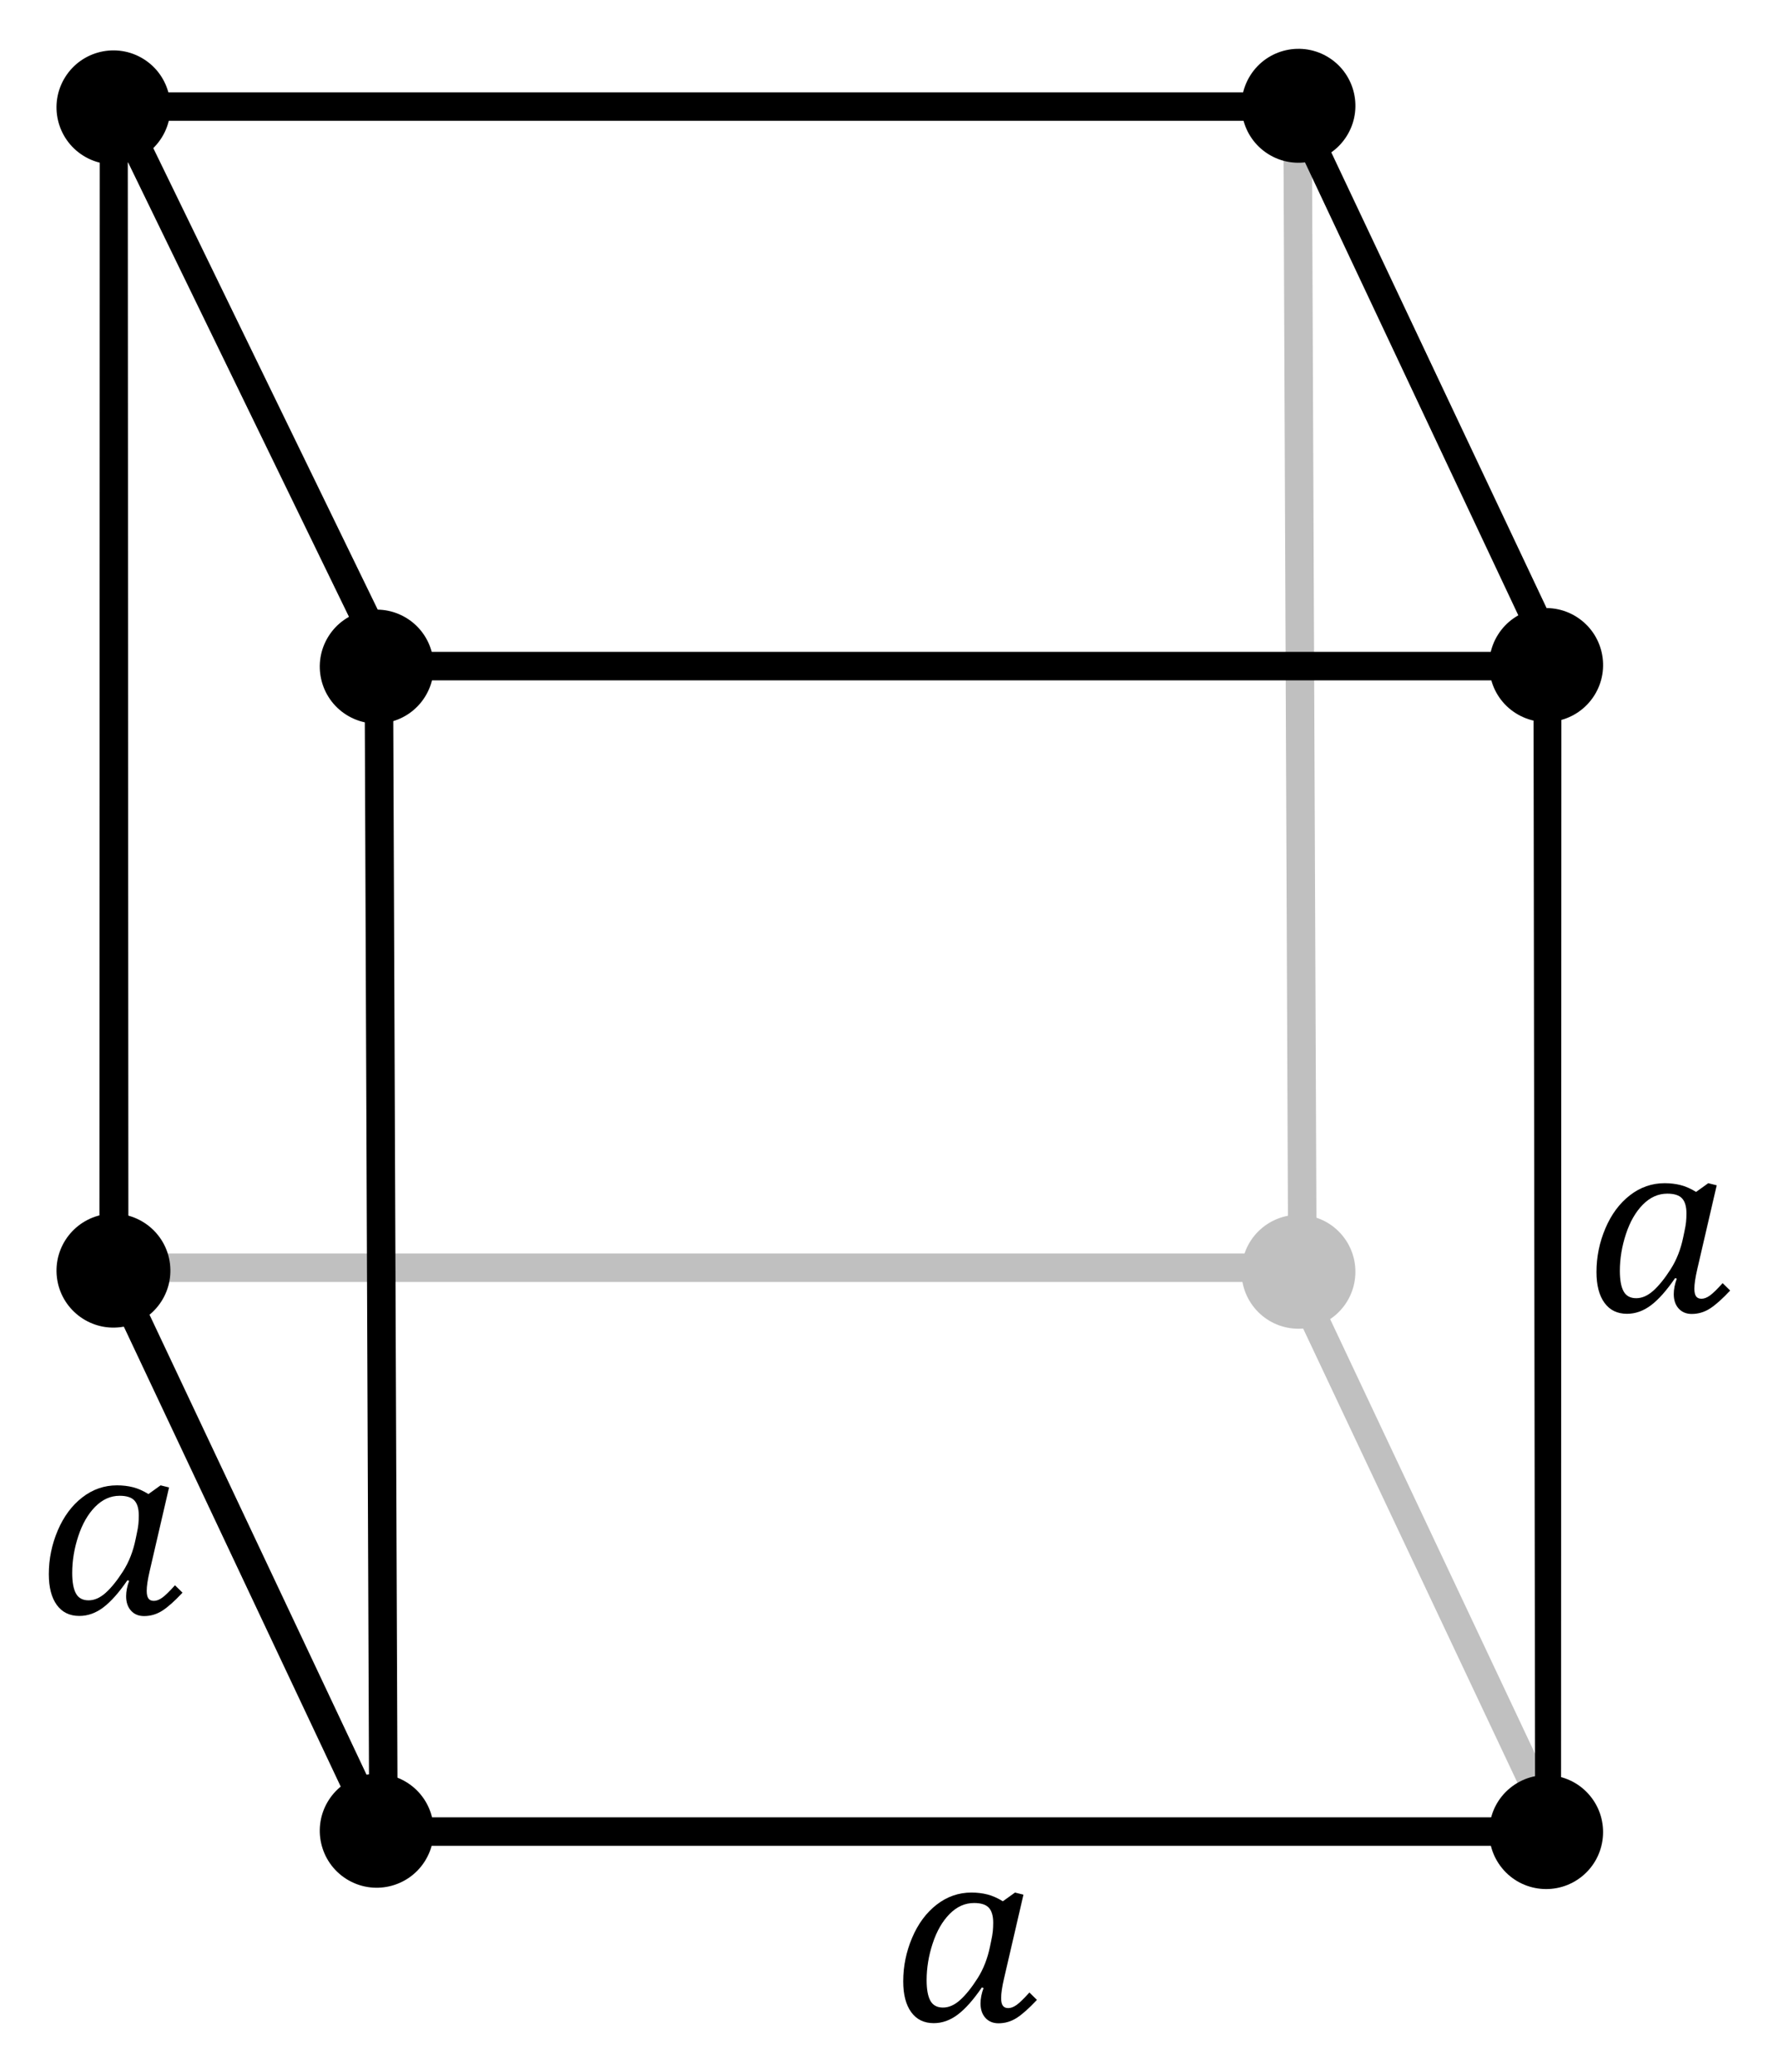 <?xml version="1.0" encoding="UTF-8" standalone="no"?>
<!-- Created with Inkscape (http://www.inkscape.org/) -->
<svg
   xmlns:dc="http://purl.org/dc/elements/1.1/"
   xmlns:cc="http://web.resource.org/cc/"
   xmlns:rdf="http://www.w3.org/1999/02/22-rdf-syntax-ns#"
   xmlns:svg="http://www.w3.org/2000/svg"
   xmlns="http://www.w3.org/2000/svg"
   xmlns:sodipodi="http://sodipodi.sourceforge.net/DTD/sodipodi-0.dtd"
   xmlns:inkscape="http://www.inkscape.org/namespaces/inkscape"
   version="1.0"
   width="109.35"
   height="127.29"
   id="svg2379"
   sodipodi:version="0.32"
   inkscape:version="0.45pre1"
   sodipodi:docname="Cubic.svg"
   inkscape:output_extension="org.inkscape.output.svg.inkscape"
   sodipodi:docbase="C:\Documents and Settings\Ed\My Documents\Wikipedia"
   sodipodi:modified="true">
  <sodipodi:namedview
     inkscape:window-height="573"
     inkscape:window-width="744"
     inkscape:pageshadow="2"
     inkscape:pageopacity="0.0"
     guidetolerance="10.0"
     gridtolerance="10.0"
     objecttolerance="10.0"
     borderopacity="1.0"
     bordercolor="#666666"
     pagecolor="#ffffff"
     id="base"
     inkscape:zoom="2.9617409"
     inkscape:cx="54.674999"
     inkscape:cy="63.645"
     inkscape:window-x="22"
     inkscape:window-y="28"
     inkscape:current-layer="svg2379" />
  <defs
     id="defs2381">
    <marker
       refX="0"
       refY="0"
       orient="auto"
       style="overflow:visible"
       id="Dot_m">
      <path
         d="M -2.5,-1 C -2.5,1.76 -4.74,4 -7.5,4 C -10.26,4 -12.5,1.76 -12.5,-1 C -12.5,-3.76 -10.26,-6 -7.5,-6 C -4.74,-6 -2.5,-3.76 -2.5,-1 z "
         transform="matrix(0.4,0,0,0.4,2.96,0.4)"
         style="fill-rule:evenodd;stroke:#000000;stroke-width:1pt;marker-start:none;marker-end:none"
         id="path3527" />
    </marker>
  </defs>
  <path
     d="M 82.524,75.911 C 83.746,77.407 83.524,79.613 82.028,80.836 C 80.532,82.058 78.325,81.836 77.103,80.34 C 75.881,78.844 76.103,76.637 77.599,75.415 C 79.095,74.193 81.301,74.415 82.524,75.911 z "
     style="fill:#c0c0c0;fill-opacity:1;fill-rule:evenodd;stroke:none;stroke-width:0.7pt;marker-start:none;marker-end:none"
     id="path3635" />
  <path
     d="M 96.407,112.44 L 96.438,112.158 L 96.313,111.877 L 80.094,77.502 L 79.844,77.002 L 79.313,77.002 L 7.44,77.002 L 6.721,77.002 L 6.565,77.721 L 8.159,78.752 L 78.75,78.752 L 94.625,112.377 L 96.407,112.44 z "
     style="fill:#c0c0c0;fill-opacity:1;fill-rule:evenodd;stroke:none;stroke-width:1.75;stroke-linecap:butt;stroke-linejoin:miter;stroke-miterlimit:4;stroke-dasharray:none;stroke-opacity:1"
     id="path3637" />
  <path
     d="M 79.762,7.66 L 80.052,77.409"
     style="fill:none;fill-rule:evenodd;stroke:#c0c0c0;stroke-width:1.75;stroke-linecap:butt;stroke-linejoin:miter;stroke-miterlimit:4;stroke-dasharray:none;stroke-opacity:1"
     id="path3639" />
  <path
     d="M 7.395,81.53 C 5.477,81.763 3.731,80.396 3.499,78.478 C 3.266,76.56 4.633,74.814 6.551,74.581 C 8.469,74.349 10.215,75.716 10.448,77.634 C 10.68,79.552 9.313,81.298 7.395,81.53 z "
     style="fill:#000000;fill-rule:evenodd;stroke:none;stroke-width:0.7pt;marker-start:none;marker-end:none"
     id="path3623" />
  <path
     d="M 6.134,3.933 L 6.111,77.951 L 6.08,78.232 L 6.205,78.514 L 22.423,112.889 L 22.673,113.389 L 23.205,113.389 L 95.078,113.389 L 95.796,113.389 L 95.953,112.67 L 95.975,39.12 L 94.256,38.777 L 94.359,111.639 L 23.767,111.639 L 7.892,78.014 L 7.852,4.277 L 6.134,3.933 z "
     style="fill:#000000;fill-opacity:1;fill-rule:evenodd;stroke:none;stroke-width:1.75;stroke-linecap:butt;stroke-linejoin:miter;stroke-miterlimit:4;stroke-dasharray:none;stroke-opacity:1"
     id="path3599" />
  <path
     d="M 26.112,114.338 C 25.078,115.97 22.914,116.455 21.282,115.421 C 19.65,114.387 19.165,112.223 20.199,110.591 C 21.234,108.959 23.397,108.474 25.029,109.508 C 26.661,110.542 27.146,112.706 26.112,114.338 z "
     style="fill:#000000;fill-rule:evenodd;stroke:none;stroke-width:0.7pt;marker-start:none;marker-end:none"
     id="path3625" />
  <path
     d="M 5.794,5.671 L 6.387,6.921 L 23.106,41.296 L 23.356,41.796 L 23.887,41.796 L 95.76,41.796 L 97.166,41.796 L 96.573,40.546 L 80.323,6.171 L 80.104,5.671 L 79.541,5.671 L 7.2,5.671 L 5.794,5.671 z M 8.606,7.421 L 79.01,7.421 L 94.385,40.046 L 24.481,40.046 L 8.606,7.421 z "
     style="fill:#000000;fill-opacity:1;fill-rule:evenodd;stroke:none;stroke-width:1.75;stroke-linecap:butt;stroke-linejoin:miter;stroke-miterlimit:4;stroke-dasharray:none;stroke-opacity:1"
     id="path2430" />
  <path
     d="M 97.748,110.332 C 98.97,111.828 98.748,114.034 97.252,115.257 C 95.756,116.479 93.55,116.257 92.327,114.761 C 91.105,113.265 91.327,111.058 92.823,109.836 C 94.319,108.614 96.526,108.836 97.748,110.332 z "
     style="fill:#000000;fill-rule:evenodd;stroke:none;stroke-width:0.7pt;marker-start:none;marker-end:none"
     id="path3627" />
  <path
     d="M 93.165,43.81 C 91.533,42.776 91.048,40.612 92.082,38.98 C 93.116,37.348 95.28,36.863 96.911,37.897 C 98.543,38.931 99.029,41.095 97.994,42.727 C 96.96,44.359 94.797,44.844 93.165,43.81 z "
     style="fill:#000000;fill-opacity:1;fill-rule:evenodd;stroke:none;stroke-width:0.7pt;marker-start:none;marker-end:none"
     id="path3611" />
  <path
     d="M 20.189,39.093 C 21.214,37.455 23.375,36.958 25.012,37.983 C 26.65,39.008 27.148,41.169 26.123,42.806 C 25.098,44.444 22.937,44.942 21.299,43.917 C 19.661,42.892 19.164,40.731 20.189,39.093 z "
     style="fill:#000000;fill-opacity:1;fill-rule:evenodd;stroke:none;stroke-width:0.7pt;marker-start:none;marker-end:none"
     id="path3613" />
  <path
     d="M 82.77,8.372 C 81.736,10.004 79.572,10.489 77.94,9.455 C 76.308,8.421 75.823,6.257 76.857,4.625 C 77.891,2.993 80.055,2.508 81.687,3.542 C 83.319,4.576 83.804,6.74 82.77,8.372 z "
     style="fill:#000000;fill-opacity:1;fill-rule:evenodd;stroke:none;stroke-width:0.7pt;marker-start:none;marker-end:none"
     id="path3609" />
  <path
     d="M 8.829,3.628 C 10.467,4.653 10.965,6.814 9.94,8.452 C 8.915,10.09 6.754,10.587 5.116,9.562 C 3.478,8.537 2.981,6.376 4.006,4.739 C 5.031,3.101 7.192,2.604 8.829,3.628 z "
     style="fill:#000000;fill-opacity:1;fill-rule:evenodd;stroke:none;stroke-width:0.7pt;marker-start:none;marker-end:none"
     id="path3615" />
  <path
     d="M 23.285,40.93 L 23.576,114.144"
     style="fill:none;fill-rule:evenodd;stroke:#000000;stroke-width:1.75;stroke-linecap:butt;stroke-linejoin:miter;stroke-miterlimit:4;stroke-dasharray:none;stroke-opacity:1"
     id="path6134" />
  <path
     style="font-size:16.631px;font-style:normal;font-weight:normal;fill:#000000;fill-opacity:1;stroke:none;stroke-width:1px;stroke-linecap:butt;stroke-linejoin:miter;stroke-opacity:1;font-family:Bitstream Vera Sans"
     d="M 9.124,91.78 L 9.871,91.245 L 10.391,91.374 L 9.197,96.523 C 9.078,97.037 9.018,97.438 9.018,97.725 C 9.018,97.941 9.054,98.098 9.124,98.196 C 9.194,98.293 9.305,98.342 9.457,98.342 C 9.619,98.342 9.793,98.276 9.977,98.143 C 10.161,98.01 10.421,97.757 10.756,97.384 L 11.219,97.838 C 10.732,98.358 10.316,98.728 9.973,98.947 C 9.629,99.166 9.257,99.276 8.856,99.276 C 8.52,99.276 8.252,99.165 8.052,98.943 C 7.852,98.721 7.752,98.426 7.752,98.058 C 7.752,97.76 7.814,97.443 7.938,97.108 L 7.833,97.075 C 7.313,97.833 6.821,98.388 6.355,98.74 C 5.889,99.092 5.397,99.268 4.877,99.268 C 4.282,99.268 3.82,99.043 3.492,98.594 C 3.165,98.144 3.001,97.514 3.001,96.701 C 3.001,95.77 3.184,94.876 3.549,94.018 C 3.915,93.16 4.417,92.483 5.056,91.988 C 5.694,91.492 6.406,91.245 7.191,91.245 C 7.543,91.245 7.872,91.284 8.178,91.362 C 8.484,91.441 8.799,91.58 9.124,91.78 L 9.124,91.78 z M 8.409,94.2 C 8.458,93.978 8.491,93.786 8.507,93.624 C 8.523,93.461 8.531,93.285 8.531,93.096 C 8.531,92.679 8.442,92.373 8.263,92.178 C 8.085,91.984 7.781,91.886 7.354,91.886 C 6.796,91.886 6.295,92.111 5.851,92.56 C 5.408,93.009 5.061,93.612 4.812,94.367 C 4.563,95.122 4.439,95.876 4.439,96.628 C 4.439,97.191 4.516,97.612 4.67,97.891 C 4.824,98.17 5.083,98.309 5.445,98.309 C 5.803,98.309 6.153,98.155 6.497,97.846 C 6.841,97.538 7.195,97.098 7.561,96.527 C 7.926,95.956 8.185,95.297 8.336,94.55 L 8.409,94.2 z "
     id="text6151" />
  <path
     style="font-size:16.631px;font-style:normal;font-weight:normal;fill:#000000;fill-opacity:1;stroke:none;stroke-width:1px;stroke-linecap:butt;stroke-linejoin:miter;stroke-opacity:1;font-family:Bitstream Vera Sans"
     d="M 61.642,116.796 L 62.389,116.26 L 62.909,116.39 L 61.715,121.539 C 61.596,122.053 61.537,122.454 61.537,122.74 C 61.537,122.957 61.572,123.114 61.642,123.211 C 61.713,123.309 61.824,123.358 61.975,123.358 C 62.138,123.358 62.311,123.291 62.495,123.159 C 62.679,123.026 62.939,122.773 63.275,122.399 L 63.737,122.854 C 63.25,123.374 62.835,123.743 62.491,123.963 C 62.147,124.182 61.775,124.291 61.374,124.291 C 61.039,124.291 60.771,124.18 60.57,123.959 C 60.37,123.737 60.27,123.441 60.27,123.073 C 60.27,122.776 60.332,122.459 60.457,122.123 L 60.351,122.091 C 59.831,122.849 59.339,123.404 58.873,123.755 C 58.408,124.107 57.915,124.283 57.395,124.283 C 56.8,124.283 56.338,124.059 56.011,123.609 C 55.683,123.16 55.519,122.529 55.519,121.717 C 55.519,120.786 55.702,119.891 56.068,119.033 C 56.433,118.175 56.935,117.499 57.574,117.003 C 58.213,116.508 58.925,116.26 59.71,116.26 C 60.062,116.26 60.39,116.3 60.696,116.378 C 61.002,116.457 61.317,116.596 61.642,116.796 L 61.642,116.796 z M 60.928,119.216 C 60.976,118.994 61.009,118.802 61.025,118.64 C 61.041,118.477 61.049,118.301 61.05,118.112 C 61.049,117.695 60.96,117.389 60.782,117.194 C 60.603,116.999 60.3,116.902 59.872,116.902 C 59.314,116.902 58.814,117.126 58.37,117.576 C 57.926,118.025 57.579,118.627 57.33,119.383 C 57.081,120.138 56.957,120.892 56.957,121.644 C 56.957,122.207 57.034,122.628 57.188,122.907 C 57.343,123.186 57.601,123.325 57.964,123.325 C 58.321,123.325 58.672,123.171 59.015,122.862 C 59.359,122.554 59.714,122.114 60.079,121.543 C 60.445,120.972 60.703,120.312 60.855,119.565 L 60.928,119.216 z "
     id="text6155" />
  <path
     style="font-size:16.631px;font-style:normal;font-weight:normal;fill:#000000;fill-opacity:1;stroke:none;stroke-width:1px;stroke-linecap:butt;stroke-linejoin:miter;stroke-opacity:1;font-family:Bitstream Vera Sans"
     d="M 104.254,73.22 L 105.001,72.684 L 105.521,72.814 L 104.327,77.963 C 104.208,78.477 104.148,78.878 104.148,79.165 C 104.148,79.381 104.183,79.538 104.254,79.636 C 104.324,79.733 104.435,79.782 104.587,79.782 C 104.749,79.782 104.922,79.715 105.106,79.583 C 105.29,79.45 105.55,79.197 105.886,78.823 L 106.349,79.278 C 105.862,79.798 105.446,80.167 105.102,80.387 C 104.759,80.606 104.386,80.716 103.986,80.716 C 103.65,80.716 103.382,80.605 103.182,80.383 C 102.981,80.161 102.881,79.866 102.881,79.497 C 102.881,79.2 102.944,78.883 103.068,78.547 L 102.963,78.515 C 102.443,79.273 101.95,79.828 101.485,80.18 C 101.019,80.531 100.526,80.707 100.007,80.707 C 99.411,80.707 98.95,80.483 98.622,80.033 C 98.295,79.584 98.131,78.953 98.131,78.141 C 98.131,77.21 98.314,76.316 98.679,75.458 C 99.044,74.599 99.547,73.923 100.185,73.427 C 100.824,72.932 101.536,72.684 102.321,72.684 C 102.673,72.684 103.002,72.724 103.308,72.802 C 103.614,72.881 103.929,73.02 104.254,73.22 L 104.254,73.22 z M 103.539,75.64 C 103.588,75.418 103.62,75.226 103.637,75.064 C 103.653,74.901 103.661,74.725 103.661,74.536 C 103.661,74.119 103.572,73.813 103.393,73.618 C 103.214,73.423 102.911,73.326 102.483,73.326 C 101.926,73.326 101.425,73.551 100.981,74 C 100.537,74.449 100.191,75.052 99.942,75.807 C 99.693,76.562 99.568,77.316 99.568,78.068 C 99.568,78.631 99.645,79.052 99.8,79.331 C 99.954,79.61 100.212,79.749 100.575,79.749 C 100.932,79.749 101.283,79.595 101.627,79.286 C 101.971,78.978 102.325,78.538 102.691,77.967 C 103.056,77.396 103.314,76.737 103.466,75.989 L 103.539,75.64 z "
     id="text6887" />
</svg>
